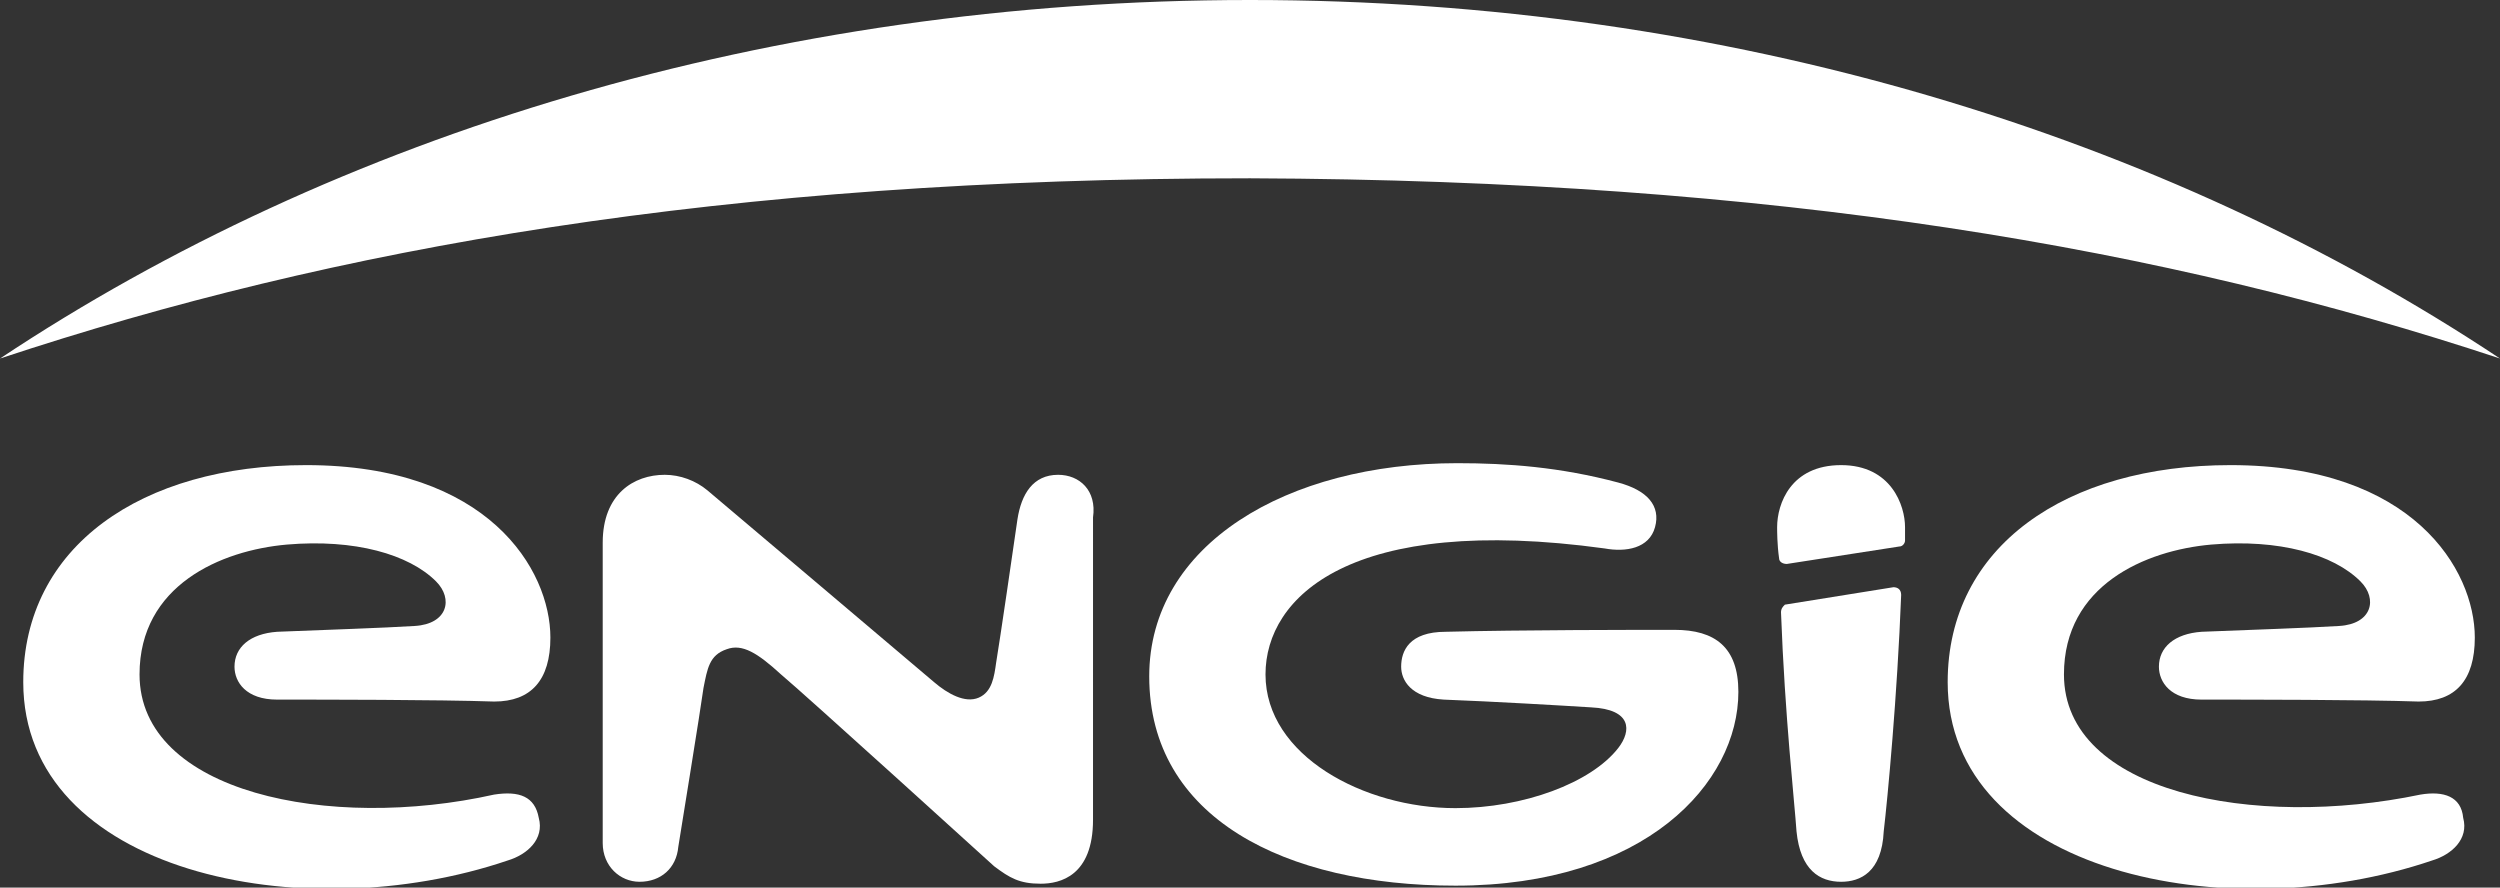 <svg version="1.1" id="Layer_1" xmlns:x="ns_extend;" xmlns:i="ns_ai;" xmlns:graph="ns_graphs;" xmlns="http://www.w3.org/2000/svg" xmlns:xlink="http://www.w3.org/1999/xlink" x="0px" y="0px" viewBox="0 0 129 45.8" style="enable-background:new 0 0 129 45.8;" xml:space="preserve">
 <rect x="0" y="0" width="129" height="45.8" fill="#333333" stroke="none"/>
 <style type="text/css">
  .st0{fill:#FFFFFF;}
 </style>
 <g>
  <path class="st0" d="M129,18.5C111.7,7,89.2,0,64.5,0C39.8,0,17.3,7,0,18.5c17.2-5.7,37.3-9.3,64.5-9.3
		C91.7,9.3,111.8,12.8,129,18.5">
  </path>
  <path class="st0" d="M54.6,24.5c-1.3,0-1.9,1-2.1,2.3c-0.2,1.4-0.9,6.2-1.1,7.4c-0.1,0.7-0.2,1.5-0.9,1.8c-0.7,0.3-1.6-0.2-2.3-0.8
		c-0.7-0.6-11.7-9.9-11.7-9.9c-0.6-0.5-1.4-0.8-2.2-0.8c-1.6,0-3.2,1-3.2,3.5v15.5c0,1.2,0.9,2,1.9,2c1.1,0,1.9-0.7,2-1.8
		c0,0,1.2-7.4,1.3-8.2c0.2-1,0.3-1.7,1.2-2c0.8-0.3,1.6,0.2,2.8,1.3c1.2,1,11,9.9,11,9.9c0.8,0.6,1.3,0.9,2.4,0.9
		c1,0,2.7-0.4,2.7-3.3V26.7C56.6,25.3,55.7,24.5,54.6,24.5">
  </path>
  <path class="st0" d="M124.9,41c-8.6,1.8-18.4-0.1-18.4-6.2c0-4.6,4.2-6.4,7.6-6.7c3.5-0.3,6.3,0.5,7.7,1.9c0.9,0.9,0.6,2.2-1.1,2.3
		c-1.6,0.1-4.6,0.2-7.1,0.3c-1.4,0.1-2.2,0.8-2.2,1.8c0,0.8,0.6,1.7,2.2,1.7c2.3,0,8.3,0,11.2,0.1c1.9,0,2.9-1.1,2.9-3.3
		c0-3.5-3.2-8.9-12.6-8.9c-8.5,0-14.6,4.2-14.6,11.2c0,9.8,14.4,12.8,25,9.2c1-0.3,1.9-1.1,1.6-2.2C127,41.1,126.1,40.8,124.9,41">
  </path>
  <path class="st0" d="M25.5,41C17,42.9,7.2,40.9,7.2,34.8c0-4.6,4.2-6.4,7.6-6.7c3.5-0.3,6.3,0.5,7.7,1.9c0.9,0.9,0.6,2.2-1.1,2.3
		c-1.6,0.1-4.6,0.2-7.1,0.3c-1.4,0.1-2.2,0.8-2.2,1.8c0,0.8,0.6,1.7,2.2,1.7c2.3,0,8.3,0,11.2,0.1c1.9,0,2.9-1.1,2.9-3.3
		c0-3.5-3.2-8.9-12.6-8.9C7.3,24,1.2,28.2,1.2,35.2c0,9.8,14.4,12.8,25,9.2c1-0.3,1.9-1.1,1.6-2.2C27.6,41.1,26.8,40.8,25.5,41">
  </path>
  <path class="st0" d="M91.9,31.6c0.2,5.4,0.7,9.8,0.8,11.3c0.2,2,1.2,2.6,2.3,2.6c1,0,2.1-0.5,2.2-2.6c0.2-1.7,0.7-7,0.9-12.2
		c0-0.3-0.2-0.4-0.4-0.4l-5.6,0.9C92,31.3,91.9,31.4,91.9,31.6">
  </path>
  <path class="st0" d="M95,24c-2.6,0-3.3,2-3.3,3.2c0,0.2,0,0.9,0.1,1.6c0,0.2,0.2,0.3,0.4,0.3l5.8-0.9c0.2,0,0.3-0.2,0.3-0.3
		c0-0.3,0-0.6,0-0.7C98.3,26.1,97.6,24,95,24">
  </path>
  <path class="st0" d="M86.4,32.5c-1.9,0-7.9,0-11.8,0.1c-1.9,0-2.3,1-2.3,1.8c0,0.7,0.5,1.6,2.2,1.7c2.6,0.1,6,0.3,7.6,0.4
		c2.1,0.1,2.1,1.2,1.4,2.1c-1.4,1.8-4.9,3.1-8.4,3.1c-4.7,0-9.8-2.7-9.8-6.9c0-4,4.4-8.3,17.5-6.5c1.1,0.2,2.3,0,2.6-1.1
		c0.3-1.1-0.4-1.9-1.9-2.3c-3-0.8-5.7-1-8.3-1c-8.8,0-15.9,4.2-15.9,11c0,7.3,7,10.8,15.8,10.8c9.8,0,14.6-5.3,14.6-10
		C89.7,33.4,88.5,32.5,86.4,32.5">
  </path>
 </g>
</svg>